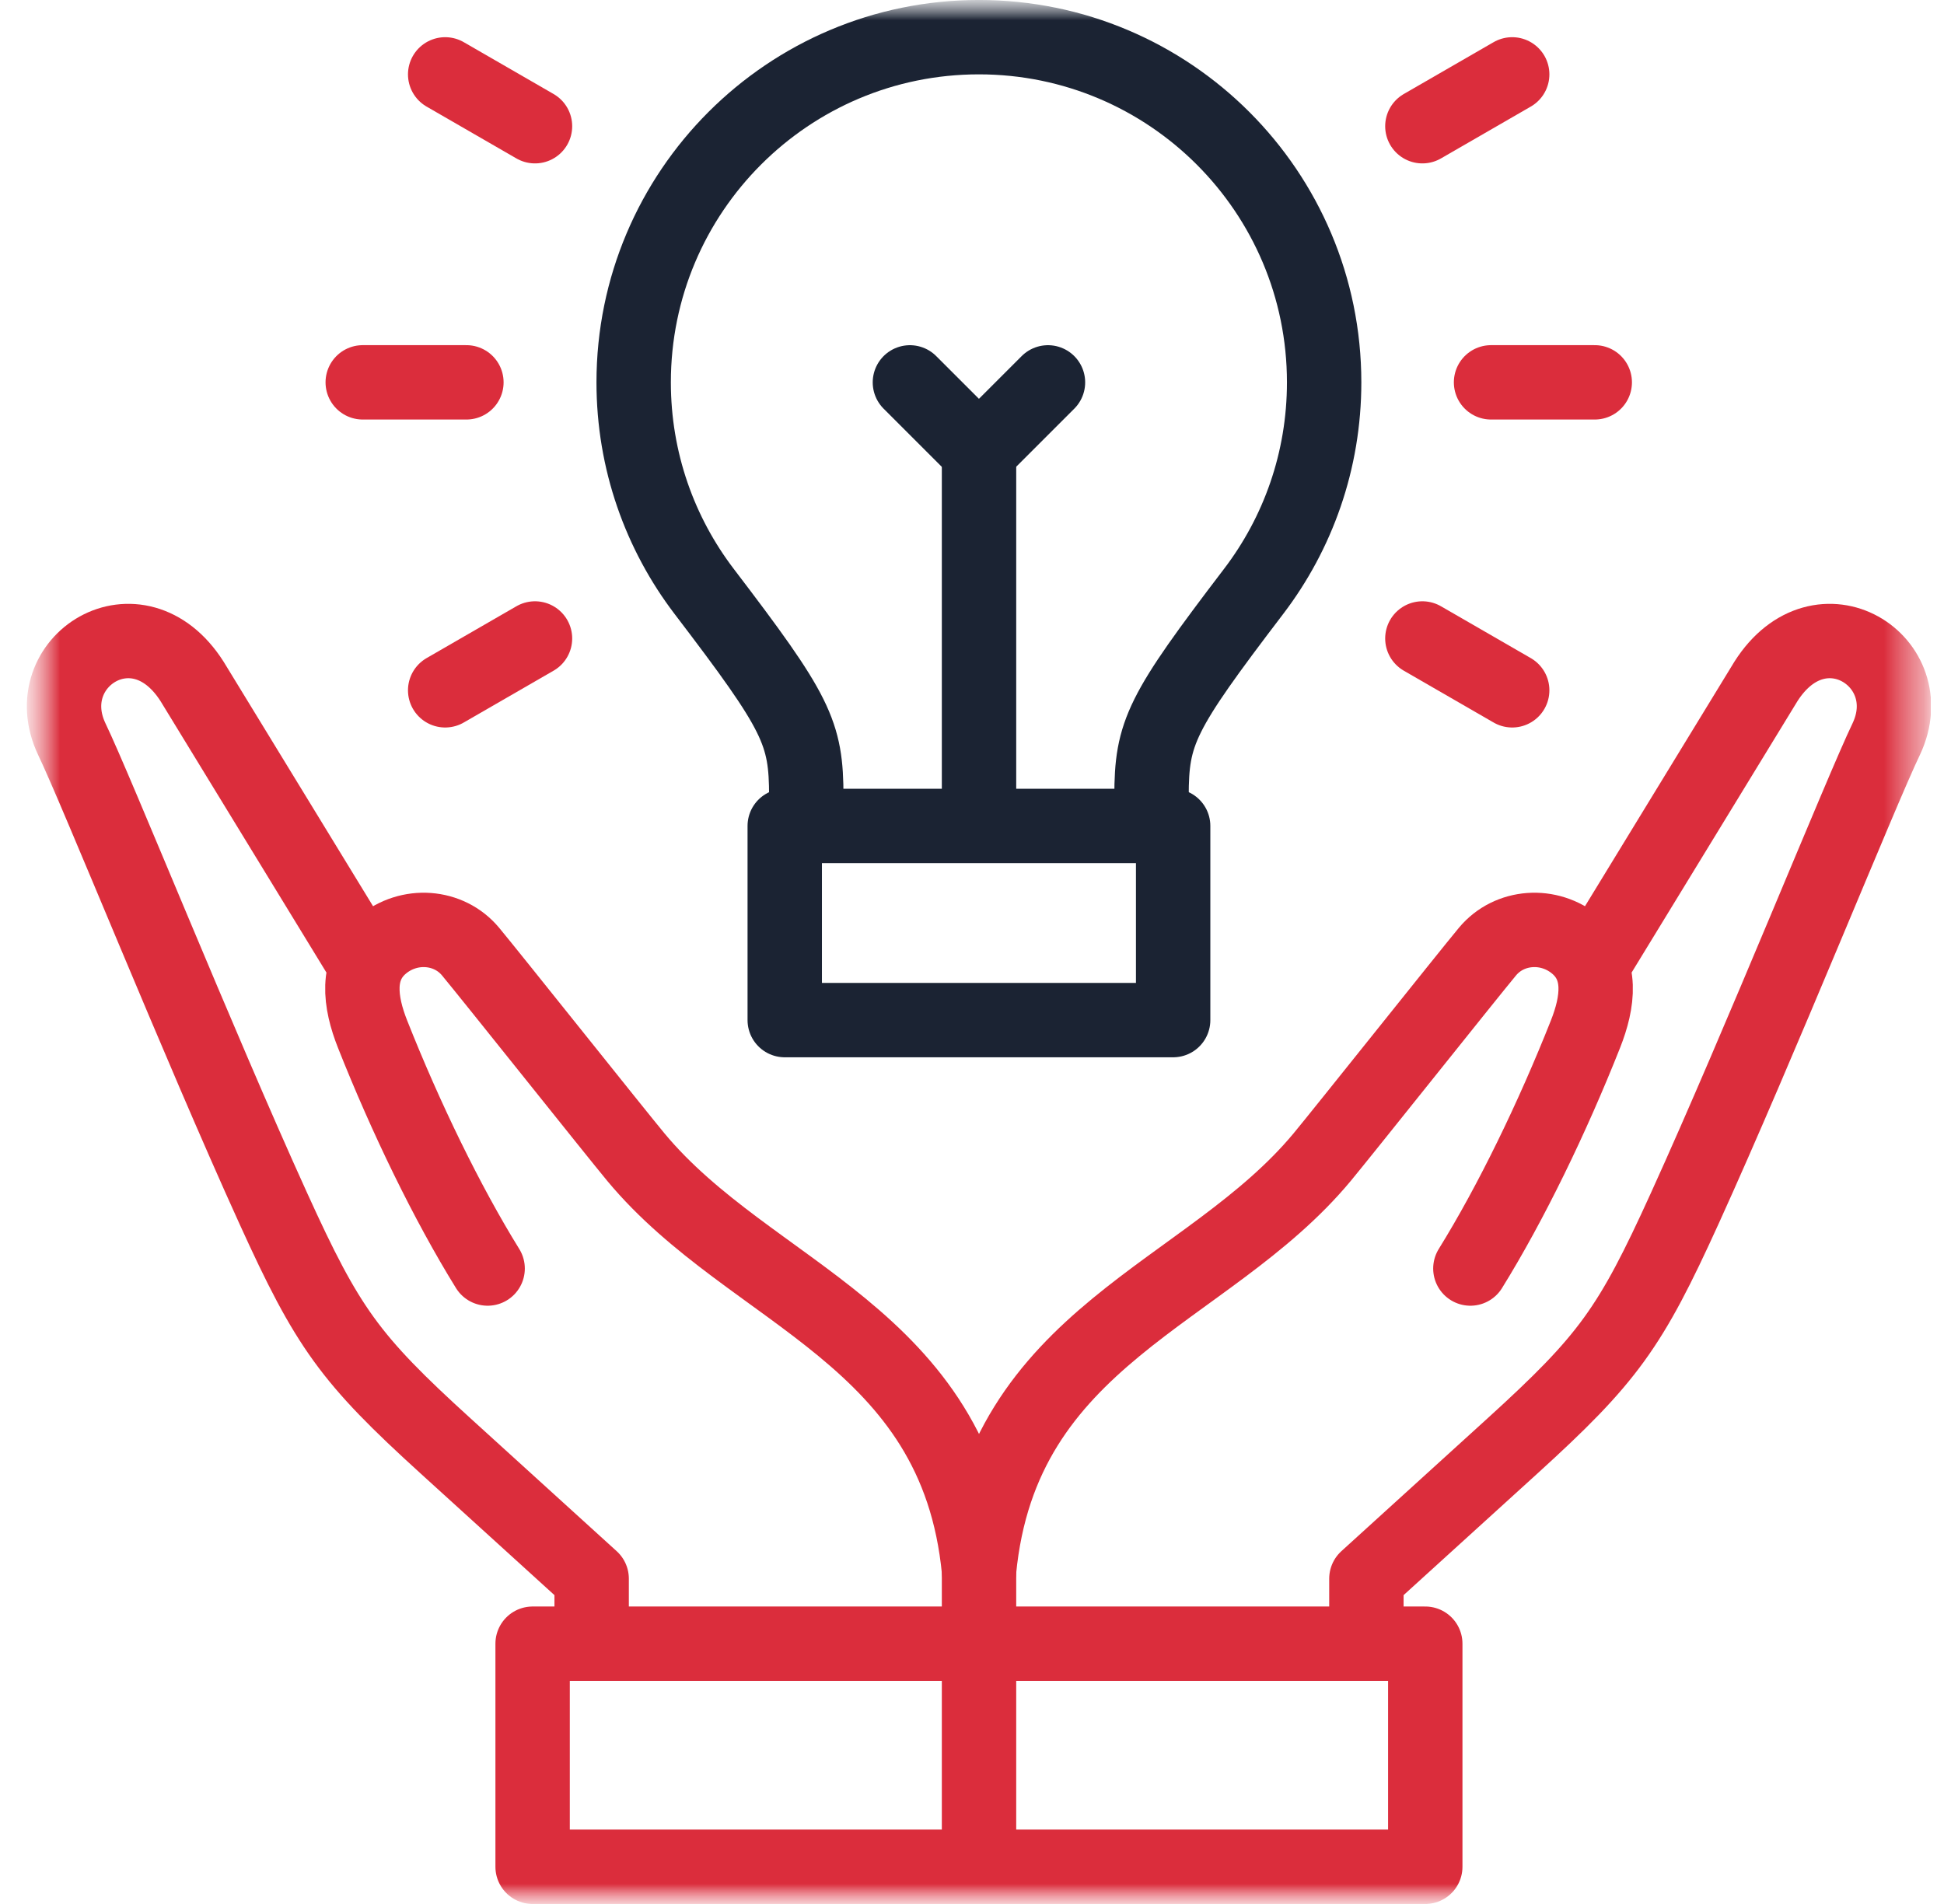 <?xml version="1.0" encoding="UTF-8"?>
<svg xmlns="http://www.w3.org/2000/svg" width="49" height="48" viewBox="0 0 49 48" fill="none">
  <g id="light-bulb 1" clip-path="url(#clip0_2348_3855)">
    <g id="Mask group">
      <mask id="mask0_2348_3855" style="mask-type:luminance" maskUnits="userSpaceOnUse" x="0" y="0" width="49" height="48">
        <g id="Group">
          <path id="bg" d="M48.671 0H0.671V48H48.671V0Z" fill="white"></path>
        </g>
      </mask>
      <g mask="url(#mask0_2348_3855)">
        <g id="Group_2">
          <g id="g2865">
            <g id="g2867">
              <g id="Clip path group">
                <mask id="mask1_2348_3855" style="mask-type:luminance" maskUnits="userSpaceOnUse" x="0" y="0" width="49" height="48">
                  <g id="clipPath2873">
                    <path id="path2871" d="M0.676 3.8147e-06H48.676V48H0.676V3.8147e-06Z" fill="white"></path>
                  </g>
                </mask>
                <g mask="url(#mask1_2348_3855)">
                  <g id="g2869">
                    <g id="g2875">
                      <path id="path2877" d="M24.677 39.603V46.555" stroke="#DB2D3C" stroke-width="1.875" stroke-miterlimit="22.926" stroke-linecap="round" stroke-linejoin="round"></path>
                    </g>
                    <path id="path2879" d="M13.425 47.062H35.925V41.438H13.425V47.062Z" stroke="#DB2D3C" stroke-width="1.875" stroke-miterlimit="22.926" stroke-linecap="round" stroke-linejoin="round"></path>
                    <g id="g2881">
                      <path id="path2883" d="M12.291 31.98C11.266 30.325 10.223 28.173 9.39 26.069C9.073 25.266 8.948 24.4 9.628 23.828C10.308 23.257 11.313 23.33 11.862 23.991C12.388 24.624 15.502 28.538 16.028 29.172C18.93 32.665 24.107 33.648 24.677 39.603C25.247 33.648 30.423 32.665 33.326 29.172C33.852 28.538 36.966 24.624 37.492 23.991C38.041 23.33 39.046 23.257 39.726 23.828C40.406 24.4 40.281 25.266 39.964 26.069C39.131 28.173 38.088 30.325 37.062 31.98M40.12 24.367L44.512 17.178C45.886 15.019 48.462 16.676 47.547 18.626C46.907 19.954 44.37 26.275 42.464 30.467C41.093 33.482 40.539 34.255 38.12 36.455L34.441 39.799V40.913M9.234 24.367L4.841 17.178C3.467 15.019 0.892 16.676 1.806 18.626C2.446 19.954 4.984 26.275 6.89 30.467C8.261 33.482 8.814 34.255 11.234 36.455L14.913 39.799V40.913" stroke="#DB2D3C" stroke-width="1.875" stroke-miterlimit="22.926" stroke-linecap="round" stroke-linejoin="round"></path>
                    </g>
                    <g id="g2885">
                      <path id="path2887" d="M20.323 20.081C20.323 18.46 20.09 17.98 17.749 14.91C16.634 13.447 15.972 11.62 15.972 9.639C15.972 4.833 19.868 0.937 24.674 0.937C29.48 0.937 33.376 4.833 33.376 9.639C33.376 11.62 32.714 13.447 31.598 14.91C29.258 17.98 29.025 18.46 29.025 20.081" stroke="#1B2333" stroke-width="1.875" stroke-miterlimit="22.926" stroke-linecap="round" stroke-linejoin="round"></path>
                    </g>
                    <g id="g2889">
                      <path id="path2891" d="M24.677 20.206V11.38" stroke="#1B2333" stroke-width="1.875" stroke-miterlimit="22.926" stroke-linecap="round" stroke-linejoin="round"></path>
                    </g>
                    <g id="g2893">
                      <path id="path2895" d="M26.415 9.64L24.675 11.38L22.935 9.64" stroke="#1B2333" stroke-width="1.875" stroke-miterlimit="22.926" stroke-linecap="round" stroke-linejoin="round"></path>
                    </g>
                    <path id="path2897" d="M19.78 20.822H29.57V25.717H19.78V20.822Z" stroke="#1B2333" stroke-width="1.875" stroke-miterlimit="22.926" stroke-linecap="round" stroke-linejoin="round"></path>
                    <g id="g2899">
                      <path id="path2901" d="M11.756 9.639H9.143" stroke="#DB2D3C" stroke-width="1.875" stroke-miterlimit="22.926" stroke-linecap="round" stroke-linejoin="round"></path>
                    </g>
                    <g id="g2903">
                      <path id="path2905" d="M13.485 16.096L11.221 17.403" stroke="#DB2D3C" stroke-width="1.875" stroke-miterlimit="22.926" stroke-linecap="round" stroke-linejoin="round"></path>
                    </g>
                    <g id="g2907">
                      <path id="path2909" d="M35.852 16.096L38.116 17.403" stroke="#DB2D3C" stroke-width="1.875" stroke-miterlimit="22.926" stroke-linecap="round" stroke-linejoin="round"></path>
                    </g>
                    <g id="g2911">
                      <path id="path2913" d="M37.583 9.639H40.197" stroke="#DB2D3C" stroke-width="1.875" stroke-miterlimit="22.926" stroke-linecap="round" stroke-linejoin="round"></path>
                    </g>
                    <g id="g2915">
                      <path id="path2917" d="M35.852 3.182L38.116 1.875" stroke="#DB2D3C" stroke-width="1.875" stroke-miterlimit="22.926" stroke-linecap="round" stroke-linejoin="round"></path>
                    </g>
                    <g id="g2919">
                      <path id="path2921" d="M13.485 3.182L11.221 1.875" stroke="#DB2D3C" stroke-width="1.875" stroke-miterlimit="22.926" stroke-linecap="round" stroke-linejoin="round"></path>
                    </g>
                  </g>
                </g>
              </g>
            </g>
          </g>
        </g>
      </g>
    </g>
  </g>
  <defs>
    <clipPath id="clip0_2348_3855">
      <rect width="48" height="48" fill="white" transform="translate(0.667)"></rect>
    </clipPath>
  </defs>
</svg>
